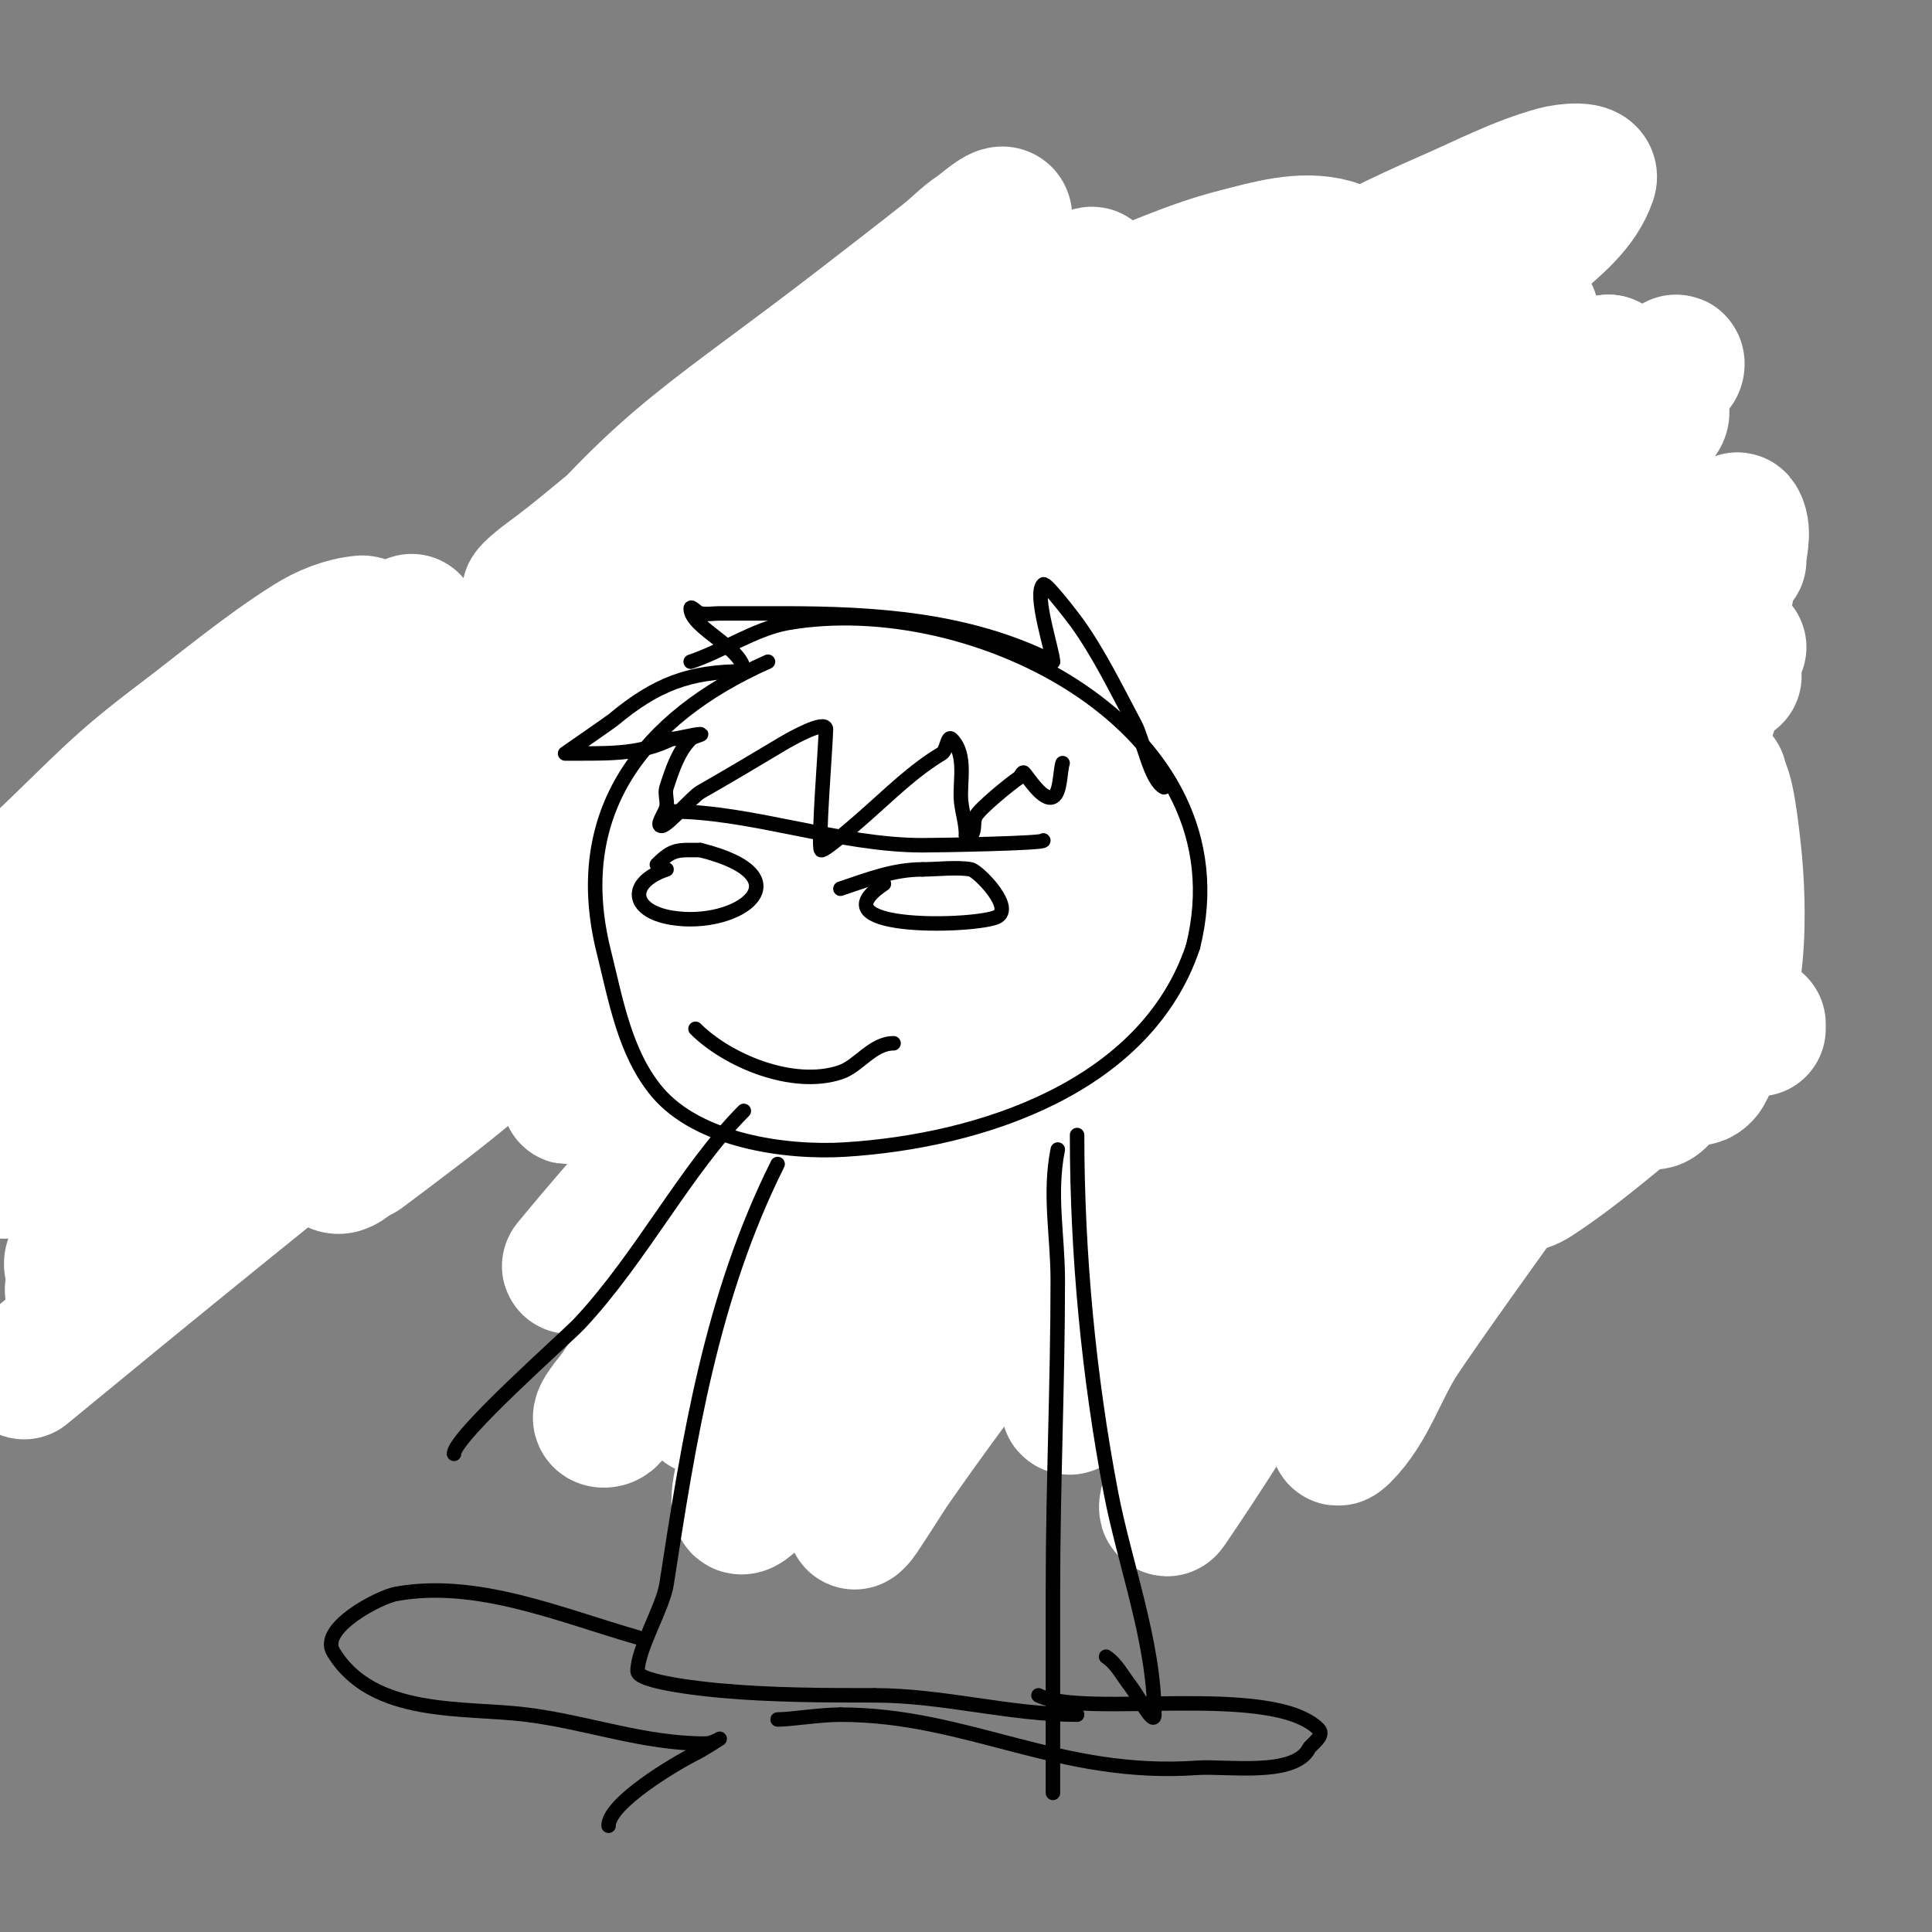 <svg viewBox='0 0 400 400' version='1.1' xmlns='http://www.w3.org/2000/svg' xmlns:xlink='http://www.w3.org/1999/xlink'><rect x="0" y="0" width="400" height="400" fill="#808080" stroke="none"/><g fill='none' stroke='#000000' stroke-width='3' stroke-linecap='round' stroke-linejoin='round'><path d='M167,156c0,-5.426 -1.936,-10.679 -3,-16c-0.103,-0.513 0,-4 0,-4c0,0 -0.326,4.605 1,13c0.422,2.671 5,38.996 5,24'/><path d='M165,141c0,9.732 3.673,20.272 5,30c0.026,0.187 1.471,12 3,12'/><path d='M169,191c-3.879,15.515 10.605,45.803 25,53'/><path d='M170,210c2.736,4.104 3.224,9.094 5,13c5.302,11.665 15.136,22.136 24,31c1.884,1.884 9.35,9 12,9'/><path d='M216,265c20.184,0 40.085,-1 60,-1'/><path d='M276,260c11.09,-11.09 26.154,-19.154 37,-30'/><path d='M161,179c-7.114,-10.671 15.319,-25.936 25,-24c8.644,1.729 17.833,8.357 23,15c4.309,5.54 8,9 8,9c0,0 -6.726,-12.053 -10,-15c-7.157,-6.441 -18.127,-13.924 -28,-8'/><path d='M179,156c-6.887,5.165 -14,13.213 -14,22'/><path d='M190,175c-1.333,2 -3.179,3.741 -4,6c-4.754,13.072 24.099,10.499 13,-8c-2.435,-4.059 -2.982,-5 -8,-5c-11.245,0 -9.193,17.904 -1,22c8.71,4.355 18.227,-7.664 6,-15'/><path d='M196,175c-13.221,-10.577 -20.397,4.802 -10,10'/><path d='M241,176c-2.43,-4.86 4.641,-9.649 8,-12c7.728,-5.409 21.42,-11.193 31,-8c8.527,2.842 13.624,11.624 19,17c3.294,3.294 -1.46,-2.46 -3,-4c-2,-2 -4,-4 -6,-6'/><path d='M290,163c-5.984,-5.984 -30.22,-13.89 -38,-10c-5.108,2.554 -9.359,6.359 -13,10c-3.934,3.934 -11,5.634 -11,12'/><path d='M252,181c-5.341,7.121 -1.47,12.578 8,11c10.558,-1.76 6.26,-19.931 -4,-17c-18.199,5.2 0.105,22.895 8,15c6.191,-6.191 0.963,-24.953 -11,-10'/><path d='M253,180c0,2.333 -1.294,5.059 0,7c1.855,2.782 7,4.43 7,-1'/><path d='M212,165c0,0.667 -0.239,1.378 0,2c0.246,0.639 14.168,33.253 8,24'/><path d='M218,169c2.149,8.596 2.518,20.518 9,27'/><path d='M220,169c1.987,5.961 3,11.59 3,18'/><path d='M202,230c1.991,1.991 16.22,11.407 18,12c4.557,1.519 12.596,-2.021 17,-3c10.411,-2.314 22.42,-6 33,-6'/><path d='M270,233c1.786,0 4.342,0 1,0'/><path d='M206,233c10.468,-6.979 28.098,-9.902 38,0'/><path d='M219,251c1.725,-0.431 15.107,-2 10,-2c-2.073,0 -3.927,1 -6,1'/><path d='M331,161c14.932,0 35.031,18.939 27,35c-6.226,12.453 -16.533,14.733 -29,17'/><path d='M160,134c12.898,0 24.683,1.305 37,5c4.801,1.44 5.199,2.56 10,4c1.628,0.488 6.7,1 5,1c-12.159,0 -22.078,-6.487 -32,-12c-3.477,-1.932 -6.449,-1.816 -10,-3c-2,-0.667 -8,-2.667 -6,-2c2.118,0.706 7.019,1.604 9,2'/><path d='M173,129c12.518,4.173 29.636,2.318 41,8c0.843,0.422 -1.061,1.915 -2,2c-2.988,0.272 -6,0 -9,0c-3.035,0 -12.649,1.351 -15,-1c-1.179,-1.179 3.366,-0.327 5,0c3.101,0.62 6.028,1.919 9,3c2.909,1.058 14.932,6.534 18,5c2,-1 3.764,-3 6,-3'/><path d='M226,143c8.792,-2.512 18.437,-2.146 27,-5'/><path d='M233,141c15.055,-7.528 32.705,-6.876 49,-4c6.699,1.182 11.451,2.3 17,6c0.117,0.078 7,4 7,4c0,0 -3.379,-2.611 -5,-4c-6.347,-5.44 -17.79,-9.704 -26,-11c-7.902,-1.248 -16,0 -24,0'/><path d='M251,132c-7.944,0 -18.803,3.401 -26,7c-2.15,1.075 -3.85,2.925 -6,4c-0.894,0.447 -3.555,0.832 -3,0c3.332,-4.998 11.117,-6.169 16,-8c13.258,-4.972 32.846,-9.154 44,2'/><path d='M276,137c-15.54,-3.885 -28.426,-1.894 -44,2c-5.409,1.352 -12.349,0.349 -16,4c-1.989,1.989 -11.225,-2.709 -12,-3c-5.78,-2.167 -13.703,-4 -20,-4'/><path d='M184,136c-4.926,0 -8.073,-8.309 -15,-6c-2.971,0.99 -13.841,8 -7,8'/><path d='M345,153c0,-7.745 1.78,-15.197 1,-23c-0.566,-5.655 -2,-11.14 -2,-17c0,-3.333 0,-6.667 0,-10c0,-0.333 0,-1 0,-1c0,0 -4,14.442 -4,17'/><path d='M340,119c0,5.384 -1.628,-6.885 -2,-8c-1.906,-5.717 -4.453,-11.453 -9,-16c-8.707,-8.707 -24.425,-3.475 -35,-7'/><path d='M294,88c-23.141,-9.256 -48.477,-13.548 -73,-16c-6.446,-0.645 -13.05,-4 -19,-4'/><path d='M202,68c0,2.685 -23.292,13.292 -26,16c-2.025,2.025 -8.003,8 -7,8'/><path d='M169,92c2.429,-2.429 22.611,-9.777 25,-5c0.41,0.821 -7.26,6.767 -8,8c-1.843,3.071 -4.626,13.626 2,7'/><path d='M175,78c-22.567,-5.642 -34.558,23.904 -37,41c-0.912,6.382 0,13.558 0,20c0,0.2 0,3 0,3c0,0 2.514,-7.542 3,-9'/><path d='M141,133c4.07,-6.105 8.789,-11.789 14,-17c1.1,-1.1 4,-5 4,-5c0,0 0,4.769 0,6c0,4.251 2.846,24 7,24c2.848,0 2,-5.333 3,-8c1,-2.667 1.942,-5.356 3,-8'/><path d='M172,125c1.174,-1.761 2.231,-3.078 3,-5c0.523,-1.308 5.618,-8.382 6,-8c2.679,2.679 0.176,10.882 1,15c1.305,6.526 4.295,16.295 9,21c2.162,2.162 1.658,-2.121 8,-11c3.07,-4.298 13.409,-23 19,-23'/><path d='M218,114'/><path d='M44,191c1.861,0.744 17,9.198 17,3'/><path d='M37,203c10.244,-6.147 23.705,-19 36,-19'/><path d='M55,195c4.067,0 15.7,4.65 19,3c0.298,-0.149 0,-0.667 0,-1c0,-0.374 -8.262,-1.841 -10,-3c-1.687,-1.125 -4.012,-0.602 -6,-1c-7.857,-1.571 -16.82,-10 -24,-10'/><path d='M34,183c-1.268,-2.536 -2.327,-3 -5,-3'/><path d='M48,214c1.867,-1.867 3.973,-6.842 6,-8c7.633,-4.362 17.78,5 20,5'/><path d='M51,206c2.228,2.228 4.783,7.928 8,9c4.377,1.459 9.042,-3.958 6,-7'/><path d='M54,161c-34.701,11.567 -38.892,48.478 -19,75c5.804,7.739 32.995,9.126 42,8c10.822,-1.353 18.392,-22.875 19,-32c1.699,-25.483 -9.593,-54 -38,-54'/></g>
<g fill='none' stroke='#ffffff' stroke-width='28' stroke-linecap='round' stroke-linejoin='round'><path d='M126,157c-11.453,-2.863 -24.923,10.531 -32,16c-19.816,15.312 -48.487,39.316 -64,60c-0.283,0.377 0.698,-0.638 1,-1c3.033,-3.639 5.837,-7.473 9,-11c5.509,-6.145 11.497,-11.85 17,-18c12.755,-14.255 24.932,-29.031 38,-43c2.576,-2.754 5.463,-5.21 8,-8c0.808,-0.889 3.166,-2.709 2,-3c-3.367,-0.842 -11.566,5.873 -13,7c-7.082,5.564 -14.107,11.204 -21,17c-18.457,15.521 -36.474,31.562 -55,47c-5.279,4.399 -10.011,9.631 -16,13c-1.162,0.654 -0.732,-2.885 0,-4c6.401,-9.754 14.085,-18.603 21,-28c14.165,-19.25 29.507,-37.702 46,-55c4.229,-4.435 8.529,-8.809 13,-13c1.557,-1.46 6.509,-5.509 5,-4c-1.333,1.333 -2.667,2.667 -4,4'/><path d='M81,133c-24.356,22.732 -49.1,44.866 -74,67'/><path d='M7,180c14.813,-14.073 16.664,-16.908 30,-27c8.931,-6.759 17.53,-14.019 27,-20c3.299,-2.083 7.114,-3.647 11,-4c0.996,-0.091 0.493,2.13 0,3c-5.243,9.253 -10.619,18.492 -17,27c-15.086,20.115 -32.436,38.503 -47,59c-5.42,7.628 -15.93,19.07 -11,24c1.491,1.491 4.174,-0.946 6,-2c6.887,-3.973 13.613,-8.265 20,-13c28.863,-21.398 34.84,-28.979 61,-47c8.106,-5.584 16.662,-17.113 26,-14c0.447,0.149 -0.707,0.63 -1,1c-6.043,7.633 -11.352,15.888 -18,23c-24.224,25.914 -54.127,47.127 -79,72c-0.236,0.236 -0.246,-0.775 0,-1c3.838,-3.518 8.038,-6.621 12,-10c7.372,-6.288 14.48,-12.89 22,-19c23.157,-18.815 44.63,-37.167 71,-51c33.527,-17.588 32,-25.225 32,-9'/><path d='M152,172c-18.276,18.276 -36.396,35.37 -57,51c-6.268,4.755 -12.532,9.522 -19,14c-2.21,1.53 -5.1,5.9 -7,4c-1.841,-1.841 3.062,-4.262 5,-6c7.754,-6.952 16.154,-13.153 24,-20c20.869,-18.213 41.673,-36.608 64,-53c3.819,-2.804 67.327,-43.909 77,-56c1.397,-1.746 -4.104,1.815 -6,3c-3.45,2.156 -6.696,4.625 -10,7c-18.03,12.959 -36.107,25.854 -54,39c-56.098,41.215 -110.281,84.761 -164,129'/><path d='M15,267c60.642,-55.588 121.78,-107.453 192,-151c24.877,-15.428 50.694,-29.287 76,-44c3.361,-1.954 13.035,-8.428 10,-6c-29.916,23.933 -84.174,49.245 -113,67c-42.36,26.091 -83.812,53.632 -126,80c-5.882,3.676 -10.625,9.268 -17,12c-0.613,0.263 -0.432,-1.492 0,-2c7.343,-8.62 14.774,-17.218 23,-25c16.47,-15.58 33.786,-30.246 51,-45c34.692,-29.736 74.86,-56.442 117,-74c1.109,-0.462 -1.027,2.295 -2,3c-12.426,9.009 -25.3,17.382 -38,26c-27.197,18.455 -54.811,37.263 -83,54c-5.385,3.197 -10.872,6.71 -17,8c-1.459,0.307 -2.785,-2.732 -2,-4c3.978,-6.426 9.591,-11.723 15,-17c21.472,-20.949 33.468,-28.601 58,-47'/><path d='M159,102c14.333,-9.667 28.726,-19.246 43,-29c5.727,-3.913 11.356,-7.968 17,-12c1.356,-0.969 2.553,-2.173 4,-3c0.915,-0.523 3.823,-1.658 3,-1c-15.886,12.709 -33.406,23.23 -50,35c-20.206,14.332 -51.059,39.03 -75,51c-7.939,3.969 9.274,-15.219 15,-22c22.835,-27.041 31.259,-30.27 62,-54c6.017,-4.645 12.04,-9.282 18,-14c2.041,-1.616 3.834,-3.556 6,-5c1.861,-1.24 6,-5.236 6,-3c0,2.603 -3.982,3.355 -6,5c-6.982,5.689 -13.901,11.457 -21,17c-17.236,13.459 -34.924,26.339 -52,40c-5,4 -9.822,8.234 -15,12c-1.525,1.109 -5.829,4.457 -4,4c4.339,-1.085 8.03,-3.941 12,-6c14.03,-7.275 28.097,-14.485 42,-22c21.245,-11.484 42.577,-23.031 65,-32c8.911,-3.564 17.701,-7.626 27,-10c6.492,-1.657 13.545,-3.793 20,-2c2.338,0.649 -0.368,5.204 -2,7c-8.568,9.424 -18.544,17.467 -28,26c-4.214,3.803 -8.667,7.333 -13,11'/><path d='M233,95c-23.585,16.649 -46.621,34.062 -70,51c-14.905,10.799 -29.91,21.461 -45,32c-5.912,4.129 -12.049,7.928 -18,12c-0.389,0.266 -1.243,1.404 -1,1c6.203,-10.338 12.604,-15.903 23,-25c49.523,-43.333 62.266,-52.114 120,-89c20.631,-13.181 36.864,-22.787 58,-32c7.263,-3.166 14.362,-6.893 22,-9c2.272,-0.627 7.745,-1.236 7,1c-1.944,5.831 -7.338,9.995 -12,14c-19.072,16.386 -39.194,31.51 -59,47c-33.125,25.905 -67.689,50.428 -101,76c-31.062,23.846 -36.02,28.226 -64,51c-5.533,4.503 -22.707,17.28 -17,13c17.21,-12.907 32.667,-28 49,-42c34.399,-29.485 59.62,-47.106 99,-74c25.513,-17.423 53.833,-34.009 80,-50c9.563,-5.844 19.4,-9.56 8,-5'/><path d='M312,67c-52.151,28.683 -82.936,51.268 -139,93c-10.238,7.621 -19.494,16.484 -29,25c-6.498,5.821 -12.531,12.147 -19,18c-0.553,0.5 -2.527,1.527 -2,1c36.416,-36.416 91.154,-73.978 132,-102c7.274,-4.99 23.792,-13.701 32,-18c8.98,-4.704 17.874,-9.584 27,-14c1.237,-0.599 4.333,-2.333 4,-1c-0.572,2.287 -3.22,3.455 -5,5c-10.892,9.459 -21.974,18.697 -33,28c-39.467,33.301 -79.782,63.455 -121,95c-16.57,12.681 -24.703,19.971 -41,30c-0.803,0.494 1.379,-1.29 2,-2c1.714,-1.959 3.3,-4.028 5,-6c6.634,-7.695 12.608,-16.03 20,-23c15.994,-15.08 32.797,-29.315 50,-43c41.708,-33.177 87.51,-61.17 138,-78'/><path d='M333,75c-15.48,18.061 -33.742,32.165 -52,47c-12.937,10.511 -86.177,73.296 -87,74c-11.676,9.989 -23.488,19.823 -35,30c-11.491,10.158 -22.586,20.756 -34,31c-1.588,1.426 -3.263,2.759 -5,4c-0.607,0.433 -2.475,1.575 -2,1c59.73,-72.305 146.105,-144.432 229,-187c0.297,-0.152 0.25,0.78 0,1c-8.17,7.19 -16.522,14.176 -25,21c-10.909,8.781 -22.47,16.768 -33,26c-43.679,38.294 -74.404,65.6 -115,108c-10.952,11.438 -21.055,23.676 -31,36c-5.402,6.694 -10.228,13.842 -15,21c-1.24,1.861 -5.236,6 -3,6c2.404,0 2.475,-4.142 4,-6c9.151,-11.152 18.713,-21.961 28,-33c33.277,-39.556 67.276,-76.495 105,-112'/><path d='M262,143c20.333,-15.667 40.309,-31.809 61,-47c5.668,-4.161 11.771,-7.737 18,-11c0.886,-0.464 2.684,-0.949 3,0c0.38,1.14 -1.178,2.123 -2,3c-4.191,4.471 -8.625,8.709 -13,13c-34.407,33.745 -69.957,66.892 -103,102c-19.732,20.965 -38.667,42.667 -58,64c-5.707,6.297 -11.257,12.735 -17,19c-1.593,1.737 -6.085,7.092 -5,5c18.254,-35.205 33.284,-50.998 60,-85c18.15,-23.1 37.889,-47.837 60,-67c13.854,-12.007 28.848,-22.679 44,-33c7.894,-5.377 16.236,-10.202 25,-14c1.56,-0.676 5.13,-0.695 5,1c-0.764,9.936 -22.962,30.862 -25,33c-24.569,25.777 -49.901,50.897 -73,78c-18.88,22.153 -37.614,44.435 -56,67c-3.453,4.238 -6.72,8.626 -10,13c-3.72,4.96 -11,21.2 -11,15c0,-7.902 6.812,-14.299 11,-21c12.738,-20.381 16.806,-24.407 30,-40'/><path d='M206,238c41.455,-43.847 46.182,-54.615 91,-85c4.735,-3.21 21.669,-14.147 31,-10c1.362,0.605 -1.046,2.855 -2,4c-7.408,8.889 -14.903,17.734 -23,26c-22.454,22.921 -47.576,43.071 -71,65c-16.178,15.145 -31.94,30.73 -48,46c-2.868,2.727 -17.496,16.247 -22,20c-2.92,2.433 -9,10.801 -9,7c0,-20.02 44.608,-75.501 45,-76c15.738,-20.071 46.998,-50.691 67,-67c11.658,-9.506 36.639,-28.383 54,-32c1.664,-0.347 1.943,3.586 1,5c-13.686,20.529 -31.773,36.814 -48,55c-33.791,37.87 -66.806,76.709 -95,119c-0.261,0.392 0.739,-0.608 1,-1c3.744,-5.616 7.284,-11.366 11,-17c6.617,-10.033 12.886,-20.313 20,-30c30.371,-41.356 34.628,-41.476 77,-83'/><path d='M286,184c14,-10.333 27.653,-21.154 42,-31c2.707,-1.858 5.886,-2.962 9,-4c2.915,-0.972 10.094,-4.872 9,-2c-3.394,8.909 -10.988,15.601 -17,23c-17.451,21.478 -47.111,51.206 -64,69c-14.887,15.685 -26.799,38.113 -43,52c-2.401,2.058 1.363,-6.295 3,-9c6.08,-10.046 12.629,-19.859 20,-29c28.182,-34.946 61.952,-63.387 97,-91'/><path d='M340,181c-9,10.667 -18.297,21.089 -27,32c-13.636,17.096 -26.879,34.505 -40,52c-9.881,13.175 -19.595,26.481 -29,40c-1.386,1.992 -3.37,9.003 -2,7c15.506,-22.662 28.99,-46.691 45,-69c21.02,-29.29 45.629,-54.734 69,-82'/><path d='M343,203c-2.828,3.91 -44.284,60.786 -53,74c-4.281,6.49 -6.503,14.503 -12,20c-4.216,4.216 5.104,-10.788 8,-16c2.111,-3.799 4.655,-7.341 7,-11c15.115,-23.579 33.324,-45.127 52,-66'/><path d='M345,223c-9,7 -17.468,14.744 -27,21c-6.404,4.202 -5.716,-3.376 -5,-6c1.499,-5.495 3.79,-10.75 6,-16c8.099,-19.235 19.096,-37.125 28,-56c2.879,-6.104 4.866,-12.597 7,-19c1.202,-3.606 2.204,-7.284 3,-11c0.21,-0.978 0.995,-2.901 0,-3c-19.906,-1.991 -34.523,30.425 -42,43c-2.515,4.23 -4.697,8.65 -7,13c-1.257,2.375 -4,4.313 -4,7c0,0.667 1.573,0.512 2,0c3.078,-3.693 5.465,-7.915 8,-12c1.191,-1.92 11.74,-19.124 14,-25c2.414,-6.276 12.861,-39.678 14,-43c1.209,-3.525 2.365,-12.635 5,-10c3.808,3.808 7.697,24.969 8,26'/><path d='M364,212c0,0.333 0,0.667 0,1'/><path d='M360,116c0,-2.667 1.193,-5.615 0,-8c-0.907,-1.814 -0.602,4.012 -1,6c-2.269,11.346 -4.371,22.732 -7,34c-4.454,19.087 -9.661,43.768 -20,61c-0.343,0.572 -0.142,-1.349 0,-2c1.529,-7.031 3.305,-14.007 5,-21c3.243,-13.379 5.717,-52 23,-52'/><path d='M356,212c-4,5 -7.784,10.181 -12,15c-0.491,0.561 -1.427,1.477 -2,1c-10.308,-8.59 -4.992,-50.041 -3,-60c2.247,-11.237 4.063,-31.984 20,-28'/><path d='M347,212c-19.562,0 -33.759,-8.182 -52,-16'/><path d='M347,218c3.06,-3.06 1.74,-8.74 5,-12c0.471,-0.471 0,1.333 0,2c0,3 0,6 0,9c0,2.028 -2.434,4.566 -1,6c0.527,0.527 1.617,-0.361 2,-1c4.275,-7.124 7.234,-40.766 0,-48c-1.944,-1.944 -1.739,5.264 -2,8c-0.759,7.971 -1,15.993 -1,24c0,3.018 -1.928,9.732 1,9c10.296,-2.574 8.936,-29.26 8,-38c-2.005,-18.716 -3.465,-19.621 -8,-4c-2.03,6.991 -4,14 -6,21'/><path d='M345,194l-5,14'/></g>
<g fill='none' stroke='#000000' stroke-width='3' stroke-linecap='round' stroke-linejoin='round'><path d='M159,137c-26.099,11.6 -41.153,31.388 -34,60c2.454,9.816 4.307,20.969 11,29c8.508,10.209 26.683,12.77 39,12c28.069,-1.754 62.323,-12.969 72,-42'/><path d='M247,196c11.378,-45.513 -45.575,-73.781 -84,-67c-6.615,1.167 -13.457,5.819 -20,8'/><path d='M138,180c-7.994,2.665 -7.513,8.581 1,10c13.845,2.307 28.345,-8.414 6,-14'/><path d='M145,176c-4.679,0 -5.663,-0.337 -9,3'/><path d='M139,168c16.56,0 34.709,7 52,7c3.322,0 25.616,-0.384 25,-1'/><path d='M216,174'/><path d='M183,183c-14.248,9.499 16.948,9.017 23,7c4.581,-1.527 -3.423,-9.685 -5,-10c-2.624,-0.525 -7.322,0 -10,0'/><path d='M191,180c-6.063,0 -11.313,2.104 -17,4'/><path d='M144,213c6.531,6.531 20.08,12.307 30,9c3.751,-1.25 6.626,-6 11,-6'/><path d='M241,163c-2.822,-1.411 -4.34,-9.888 -6,-13c-3.972,-7.447 -7.379,-14.53 -12,-21c-0.412,-0.577 -6.443,-8.557 -7,-8c-2.049,2.049 2,13.877 2,16'/><path d='M218,137c-17.528,-8.764 -36.531,-10 -56,-10c-4.333,0 -8.667,0 -13,0c-1.333,0 -2.693,0.261 -4,0c-0.731,-0.146 -2,-1.745 -2,-1c0,4.001 11,8.219 11,13'/><path d='M154,139c-11.277,0 -18.212,2.676 -27,10c-0.644,0.537 -10,7 -10,7c0,0 2,0 3,0c6.691,0 12.935,0.033 19,-3'/><path d='M139,153c1.224,0 4.776,-1 6,-1c0.745,0 -1.473,0.473 -2,1c-2.635,2.635 -3.821,6.464 -5,10c-0.422,1.265 0.219,2.685 0,4c-0.226,1.356 -2.374,4 -1,4c1.19,0 6.378,-6.073 8,-7c5.514,-3.151 11.354,-6.612 17,-10c1.65,-0.99 9,-5.135 9,-3'/><path d='M171,151c0,2.708 -1.762,24.238 -1,25c0.532,0.532 8.801,-6.825 9,-7c5.301,-4.639 9.99,-9.394 16,-13c1.031,-0.618 1.15,-3.85 2,-3c3.301,3.301 1.567,9.1 2,13c0.278,2.504 1,4.359 1,7'/><path d='M200,173c0.333,0 0.764,0.236 1,0c0.972,-0.972 0.385,-2.771 1,-4c0.791,-1.582 7.146,-6.764 9,-8c0.392,-0.261 0.667,-1.333 1,-1c0.723,0.723 3.955,6.022 6,5c1.618,-0.809 1.44,-5.319 2,-7'/><path d='M161,241c-13.765,27.531 -18.39,57.035 -23,87c-0.747,4.852 -6,13.39 -6,18c0,2.442 15.647,3.877 17,4c10.685,0.971 21.225,1 32,1'/><path d='M181,351c14.38,0 27.854,4 42,4'/><path d='M219,238c-1.852,9.259 0,17.823 0,27c0,21.372 -1,42.681 -1,64c0,14 0,28 0,42c0,1 0,-2 0,-3'/><path d='M223,235c0,24.621 2.395,49.824 7,74c2.798,14.692 9,30.927 9,46c0,2.603 -3.402,-3.945 -5,-6c-1.598,-2.055 -2.834,-4.556 -5,-6'/><path d='M154,230c-11.867,11.867 -21.312,30.466 -34,44c-2.8,2.987 -26,23.385 -26,27'/><path d='M215,351c9.646,4.823 48.292,-2.708 58,7c1.376,1.376 -1.608,3.217 -2,4c-2.947,5.894 -17.323,3.595 -23,4c-28.803,2.057 -47.555,-11 -74,-11'/><path d='M174,355c-4.271,0 -10.338,1 -13,1'/><path d='M132,339c-15.779,-4.508 -33.253,-12.045 -50,-9c-3.473,0.631 -15.943,7.096 -13,12c8.111,13.518 27.07,11.384 40,13c12.673,1.584 24.11,6 37,6'/><path d='M146,361c1.411,0 3,-1 3,-1c0,0 -3.262,2.131 -5,3c-4.222,2.111 -18,10.288 -18,15'/></g>
</svg>